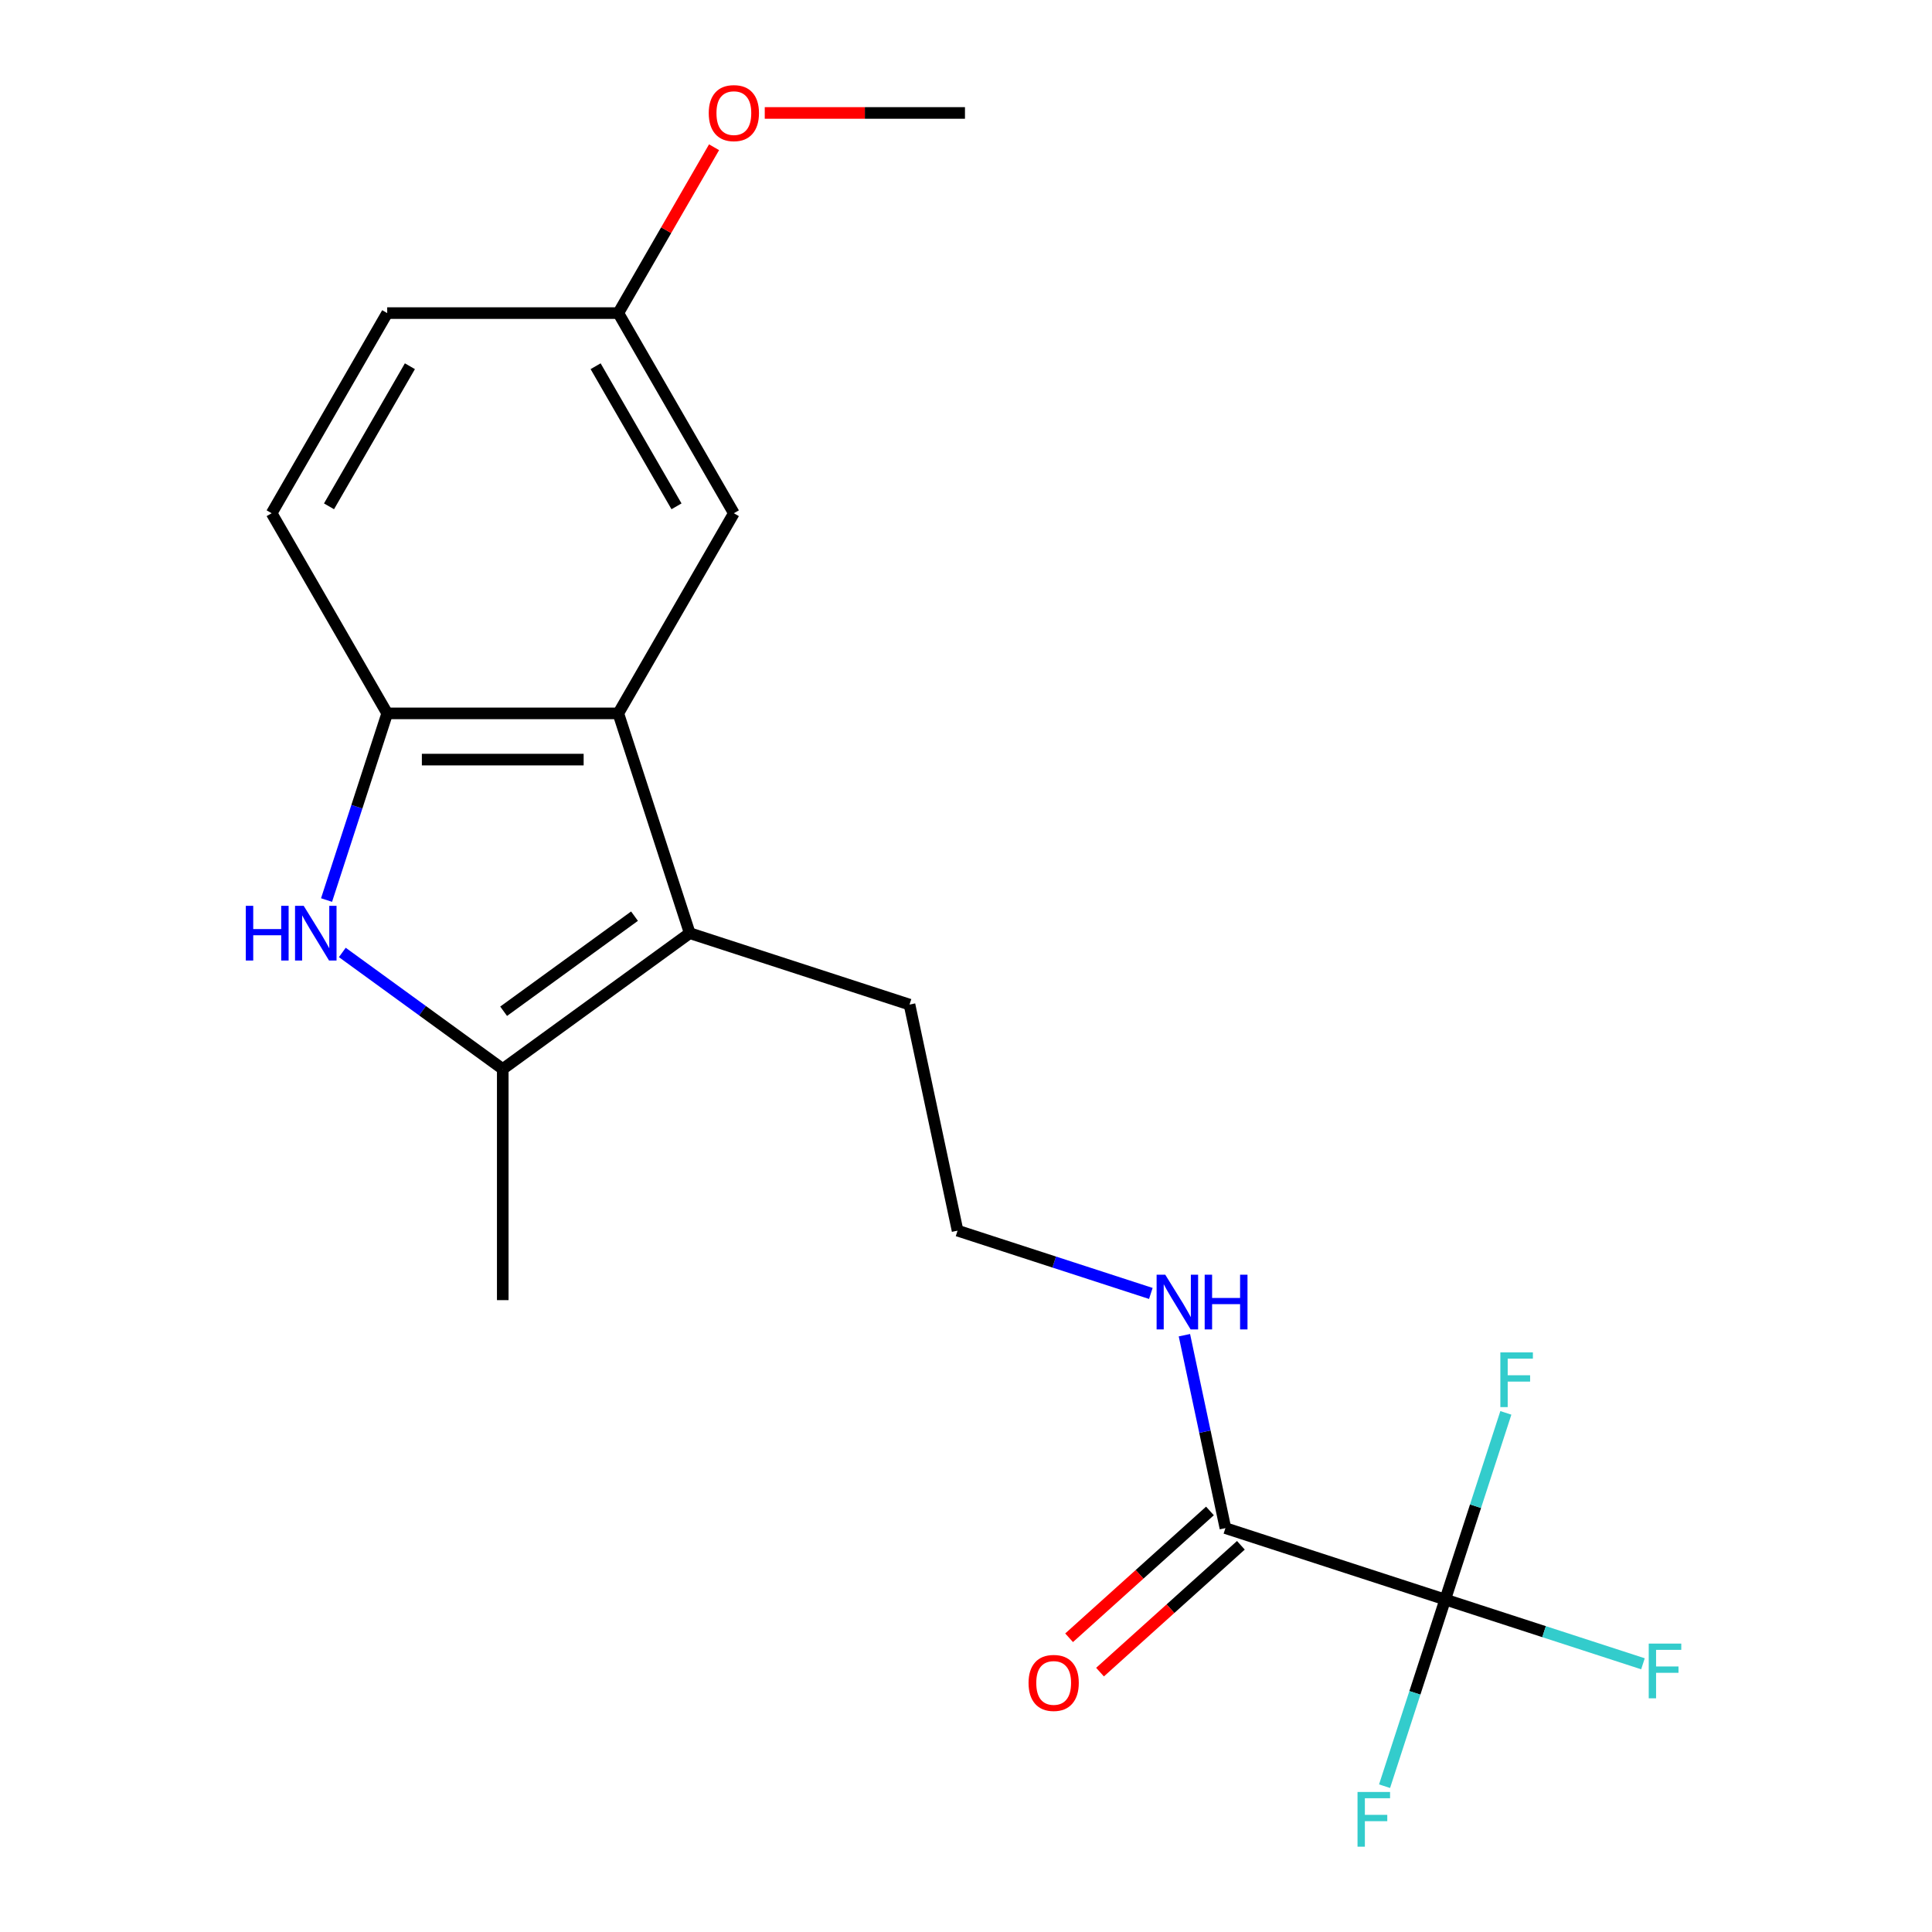 <?xml version='1.0' encoding='iso-8859-1'?>
<svg version='1.1' baseProfile='full'
              xmlns='http://www.w3.org/2000/svg'
                      xmlns:rdkit='http://www.rdkit.org/xml'
                      xmlns:xlink='http://www.w3.org/1999/xlink'
                  xml:space='preserve'
width='1000px' height='1000px' viewBox='0 0 1000 1000'>
<!-- END OF HEADER -->
<rect style='opacity:1.0;fill:#FFFFFF;stroke:none' width='1000' height='1000' x='0' y='0'> </rect>
<path class='bond-1' d='M 177.18,492.986 L 218.703,523.154' style='fill:none;fill-rule:evenodd;stroke:#0000FF;stroke-width:6px;stroke-linecap:butt;stroke-linejoin:miter;stroke-opacity:1' />
<path class='bond-1' d='M 218.703,523.154 L 260.225,553.322' style='fill:none;fill-rule:evenodd;stroke:#000000;stroke-width:6px;stroke-linecap:butt;stroke-linejoin:miter;stroke-opacity:1' />
<path class='bond-4' d='M 169.022,465.86 L 184.719,417.553' style='fill:none;fill-rule:evenodd;stroke:#0000FF;stroke-width:6px;stroke-linecap:butt;stroke-linejoin:miter;stroke-opacity:1' />
<path class='bond-4' d='M 184.719,417.553 L 200.415,369.245' style='fill:none;fill-rule:evenodd;stroke:#000000;stroke-width:6px;stroke-linecap:butt;stroke-linejoin:miter;stroke-opacity:1' />
<path class='bond-0' d='M 357,483.011 L 260.225,553.322' style='fill:none;fill-rule:evenodd;stroke:#000000;stroke-width:6px;stroke-linecap:butt;stroke-linejoin:miter;stroke-opacity:1' />
<path class='bond-0' d='M 328.421,474.202 L 260.679,523.42' style='fill:none;fill-rule:evenodd;stroke:#000000;stroke-width:6px;stroke-linecap:butt;stroke-linejoin:miter;stroke-opacity:1' />
<path class='bond-14' d='M 357,483.011 L 470.765,519.975' style='fill:none;fill-rule:evenodd;stroke:#000000;stroke-width:6px;stroke-linecap:butt;stroke-linejoin:miter;stroke-opacity:1' />
<path class='bond-20' d='M 357,483.011 L 320.035,369.245' style='fill:none;fill-rule:evenodd;stroke:#000000;stroke-width:6px;stroke-linecap:butt;stroke-linejoin:miter;stroke-opacity:1' />
<path class='bond-16' d='M 260.225,553.322 L 260.225,672.942' style='fill:none;fill-rule:evenodd;stroke:#000000;stroke-width:6px;stroke-linecap:butt;stroke-linejoin:miter;stroke-opacity:1' />
<path class='bond-2' d='M 320.035,369.245 L 200.415,369.245' style='fill:none;fill-rule:evenodd;stroke:#000000;stroke-width:6px;stroke-linecap:butt;stroke-linejoin:miter;stroke-opacity:1' />
<path class='bond-2' d='M 302.092,393.169 L 218.358,393.169' style='fill:none;fill-rule:evenodd;stroke:#000000;stroke-width:6px;stroke-linecap:butt;stroke-linejoin:miter;stroke-opacity:1' />
<path class='bond-6' d='M 320.035,369.245 L 379.845,265.651' style='fill:none;fill-rule:evenodd;stroke:#000000;stroke-width:6px;stroke-linecap:butt;stroke-linejoin:miter;stroke-opacity:1' />
<path class='bond-3' d='M 748.037,827.917 L 634.272,790.953' style='fill:none;fill-rule:evenodd;stroke:#000000;stroke-width:6px;stroke-linecap:butt;stroke-linejoin:miter;stroke-opacity:1' />
<path class='bond-10' d='M 748.037,827.917 L 799.215,844.546' style='fill:none;fill-rule:evenodd;stroke:#000000;stroke-width:6px;stroke-linecap:butt;stroke-linejoin:miter;stroke-opacity:1' />
<path class='bond-10' d='M 799.215,844.546 L 850.392,861.174' style='fill:none;fill-rule:evenodd;stroke:#33CCCC;stroke-width:6px;stroke-linecap:butt;stroke-linejoin:miter;stroke-opacity:1' />
<path class='bond-11' d='M 748.037,827.917 L 732.341,876.225' style='fill:none;fill-rule:evenodd;stroke:#000000;stroke-width:6px;stroke-linecap:butt;stroke-linejoin:miter;stroke-opacity:1' />
<path class='bond-11' d='M 732.341,876.225 L 716.645,924.532' style='fill:none;fill-rule:evenodd;stroke:#33CCCC;stroke-width:6px;stroke-linecap:butt;stroke-linejoin:miter;stroke-opacity:1' />
<path class='bond-12' d='M 748.037,827.917 L 763.733,779.61' style='fill:none;fill-rule:evenodd;stroke:#000000;stroke-width:6px;stroke-linecap:butt;stroke-linejoin:miter;stroke-opacity:1' />
<path class='bond-12' d='M 763.733,779.61 L 779.429,731.302' style='fill:none;fill-rule:evenodd;stroke:#33CCCC;stroke-width:6px;stroke-linecap:butt;stroke-linejoin:miter;stroke-opacity:1' />
<path class='bond-8' d='M 200.415,369.245 L 140.604,265.651' style='fill:none;fill-rule:evenodd;stroke:#000000;stroke-width:6px;stroke-linecap:butt;stroke-linejoin:miter;stroke-opacity:1' />
<path class='bond-5' d='M 634.272,790.953 L 623.659,741.025' style='fill:none;fill-rule:evenodd;stroke:#000000;stroke-width:6px;stroke-linecap:butt;stroke-linejoin:miter;stroke-opacity:1' />
<path class='bond-5' d='M 623.659,741.025 L 613.047,691.097' style='fill:none;fill-rule:evenodd;stroke:#0000FF;stroke-width:6px;stroke-linecap:butt;stroke-linejoin:miter;stroke-opacity:1' />
<path class='bond-7' d='M 626.268,782.063 L 589.815,814.885' style='fill:none;fill-rule:evenodd;stroke:#000000;stroke-width:6px;stroke-linecap:butt;stroke-linejoin:miter;stroke-opacity:1' />
<path class='bond-7' d='M 589.815,814.885 L 553.363,847.707' style='fill:none;fill-rule:evenodd;stroke:#FF0000;stroke-width:6px;stroke-linecap:butt;stroke-linejoin:miter;stroke-opacity:1' />
<path class='bond-7' d='M 642.276,799.842 L 605.823,832.664' style='fill:none;fill-rule:evenodd;stroke:#000000;stroke-width:6px;stroke-linecap:butt;stroke-linejoin:miter;stroke-opacity:1' />
<path class='bond-7' d='M 605.823,832.664 L 569.371,865.486' style='fill:none;fill-rule:evenodd;stroke:#FF0000;stroke-width:6px;stroke-linecap:butt;stroke-linejoin:miter;stroke-opacity:1' />
<path class='bond-13' d='M 379.845,265.651 L 320.035,162.057' style='fill:none;fill-rule:evenodd;stroke:#000000;stroke-width:6px;stroke-linecap:butt;stroke-linejoin:miter;stroke-opacity:1' />
<path class='bond-13' d='M 350.155,262.074 L 308.288,189.558' style='fill:none;fill-rule:evenodd;stroke:#000000;stroke-width:6px;stroke-linecap:butt;stroke-linejoin:miter;stroke-opacity:1' />
<path class='bond-15' d='M 140.604,265.651 L 200.415,162.057' style='fill:none;fill-rule:evenodd;stroke:#000000;stroke-width:6px;stroke-linecap:butt;stroke-linejoin:miter;stroke-opacity:1' />
<path class='bond-15' d='M 170.295,262.074 L 212.162,189.558' style='fill:none;fill-rule:evenodd;stroke:#000000;stroke-width:6px;stroke-linecap:butt;stroke-linejoin:miter;stroke-opacity:1' />
<path class='bond-9' d='M 595.671,669.485 L 545.653,653.233' style='fill:none;fill-rule:evenodd;stroke:#0000FF;stroke-width:6px;stroke-linecap:butt;stroke-linejoin:miter;stroke-opacity:1' />
<path class='bond-9' d='M 545.653,653.233 L 495.636,636.982' style='fill:none;fill-rule:evenodd;stroke:#000000;stroke-width:6px;stroke-linecap:butt;stroke-linejoin:miter;stroke-opacity:1' />
<path class='bond-18' d='M 320.035,162.057 L 344.816,119.135' style='fill:none;fill-rule:evenodd;stroke:#000000;stroke-width:6px;stroke-linecap:butt;stroke-linejoin:miter;stroke-opacity:1' />
<path class='bond-18' d='M 344.816,119.135 L 369.597,76.213' style='fill:none;fill-rule:evenodd;stroke:#FF0000;stroke-width:6px;stroke-linecap:butt;stroke-linejoin:miter;stroke-opacity:1' />
<path class='bond-21' d='M 320.035,162.057 L 200.415,162.057' style='fill:none;fill-rule:evenodd;stroke:#000000;stroke-width:6px;stroke-linecap:butt;stroke-linejoin:miter;stroke-opacity:1' />
<path class='bond-17' d='M 470.765,519.975 L 495.636,636.982' style='fill:none;fill-rule:evenodd;stroke:#000000;stroke-width:6px;stroke-linecap:butt;stroke-linejoin:miter;stroke-opacity:1' />
<path class='bond-19' d='M 395.835,58.462 L 447.65,58.462' style='fill:none;fill-rule:evenodd;stroke:#FF0000;stroke-width:6px;stroke-linecap:butt;stroke-linejoin:miter;stroke-opacity:1' />
<path class='bond-19' d='M 447.65,58.462 L 499.465,58.462' style='fill:none;fill-rule:evenodd;stroke:#000000;stroke-width:6px;stroke-linecap:butt;stroke-linejoin:miter;stroke-opacity:1' />
<path  class='atom-0' d='M 127.23 468.851
L 131.07 468.851
L 131.07 480.891
L 145.55 480.891
L 145.55 468.851
L 149.39 468.851
L 149.39 497.171
L 145.55 497.171
L 145.55 484.091
L 131.07 484.091
L 131.07 497.171
L 127.23 497.171
L 127.23 468.851
' fill='#0000FF'/>
<path  class='atom-0' d='M 157.19 468.851
L 166.47 483.851
Q 167.39 485.331, 168.87 488.011
Q 170.35 490.691, 170.43 490.851
L 170.43 468.851
L 174.19 468.851
L 174.19 497.171
L 170.31 497.171
L 160.35 480.771
Q 159.19 478.851, 157.95 476.651
Q 156.75 474.451, 156.39 473.771
L 156.39 497.171
L 152.71 497.171
L 152.71 468.851
L 157.19 468.851
' fill='#0000FF'/>
<path  class='atom-8' d='M 532.377 871.074
Q 532.377 864.274, 535.737 860.474
Q 539.097 856.674, 545.377 856.674
Q 551.657 856.674, 555.017 860.474
Q 558.377 864.274, 558.377 871.074
Q 558.377 877.954, 554.977 881.874
Q 551.577 885.754, 545.377 885.754
Q 539.137 885.754, 535.737 881.874
Q 532.377 877.994, 532.377 871.074
M 545.377 882.554
Q 549.697 882.554, 552.017 879.674
Q 554.377 876.754, 554.377 871.074
Q 554.377 865.514, 552.017 862.714
Q 549.697 859.874, 545.377 859.874
Q 541.057 859.874, 538.697 862.674
Q 536.377 865.474, 536.377 871.074
Q 536.377 876.794, 538.697 879.674
Q 541.057 882.554, 545.377 882.554
' fill='#FF0000'/>
<path  class='atom-10' d='M 603.141 659.786
L 612.421 674.786
Q 613.341 676.266, 614.821 678.946
Q 616.301 681.626, 616.381 681.786
L 616.381 659.786
L 620.141 659.786
L 620.141 688.106
L 616.261 688.106
L 606.301 671.706
Q 605.141 669.786, 603.901 667.586
Q 602.701 665.386, 602.341 664.706
L 602.341 688.106
L 598.661 688.106
L 598.661 659.786
L 603.141 659.786
' fill='#0000FF'/>
<path  class='atom-10' d='M 623.541 659.786
L 627.381 659.786
L 627.381 671.826
L 641.861 671.826
L 641.861 659.786
L 645.701 659.786
L 645.701 688.106
L 641.861 688.106
L 641.861 675.026
L 627.381 675.026
L 627.381 688.106
L 623.541 688.106
L 623.541 659.786
' fill='#0000FF'/>
<path  class='atom-11' d='M 853.383 850.722
L 870.223 850.722
L 870.223 853.962
L 857.183 853.962
L 857.183 862.562
L 868.783 862.562
L 868.783 865.842
L 857.183 865.842
L 857.183 879.042
L 853.383 879.042
L 853.383 850.722
' fill='#33CCCC'/>
<path  class='atom-12' d='M 702.653 927.523
L 719.493 927.523
L 719.493 930.763
L 706.453 930.763
L 706.453 939.363
L 718.053 939.363
L 718.053 942.643
L 706.453 942.643
L 706.453 955.843
L 702.653 955.843
L 702.653 927.523
' fill='#33CCCC'/>
<path  class='atom-13' d='M 776.582 699.992
L 793.422 699.992
L 793.422 703.232
L 780.382 703.232
L 780.382 711.832
L 791.982 711.832
L 791.982 715.112
L 780.382 715.112
L 780.382 728.312
L 776.582 728.312
L 776.582 699.992
' fill='#33CCCC'/>
<path  class='atom-19' d='M 366.845 58.542
Q 366.845 51.742, 370.205 47.943
Q 373.565 44.142, 379.845 44.142
Q 386.125 44.142, 389.485 47.943
Q 392.845 51.742, 392.845 58.542
Q 392.845 65.422, 389.445 69.343
Q 386.045 73.222, 379.845 73.222
Q 373.605 73.222, 370.205 69.343
Q 366.845 65.463, 366.845 58.542
M 379.845 70.022
Q 384.165 70.022, 386.485 67.142
Q 388.845 64.222, 388.845 58.542
Q 388.845 52.983, 386.485 50.182
Q 384.165 47.343, 379.845 47.343
Q 375.525 47.343, 373.165 50.142
Q 370.845 52.943, 370.845 58.542
Q 370.845 64.263, 373.165 67.142
Q 375.525 70.022, 379.845 70.022
' fill='#FF0000'/>
</svg>
